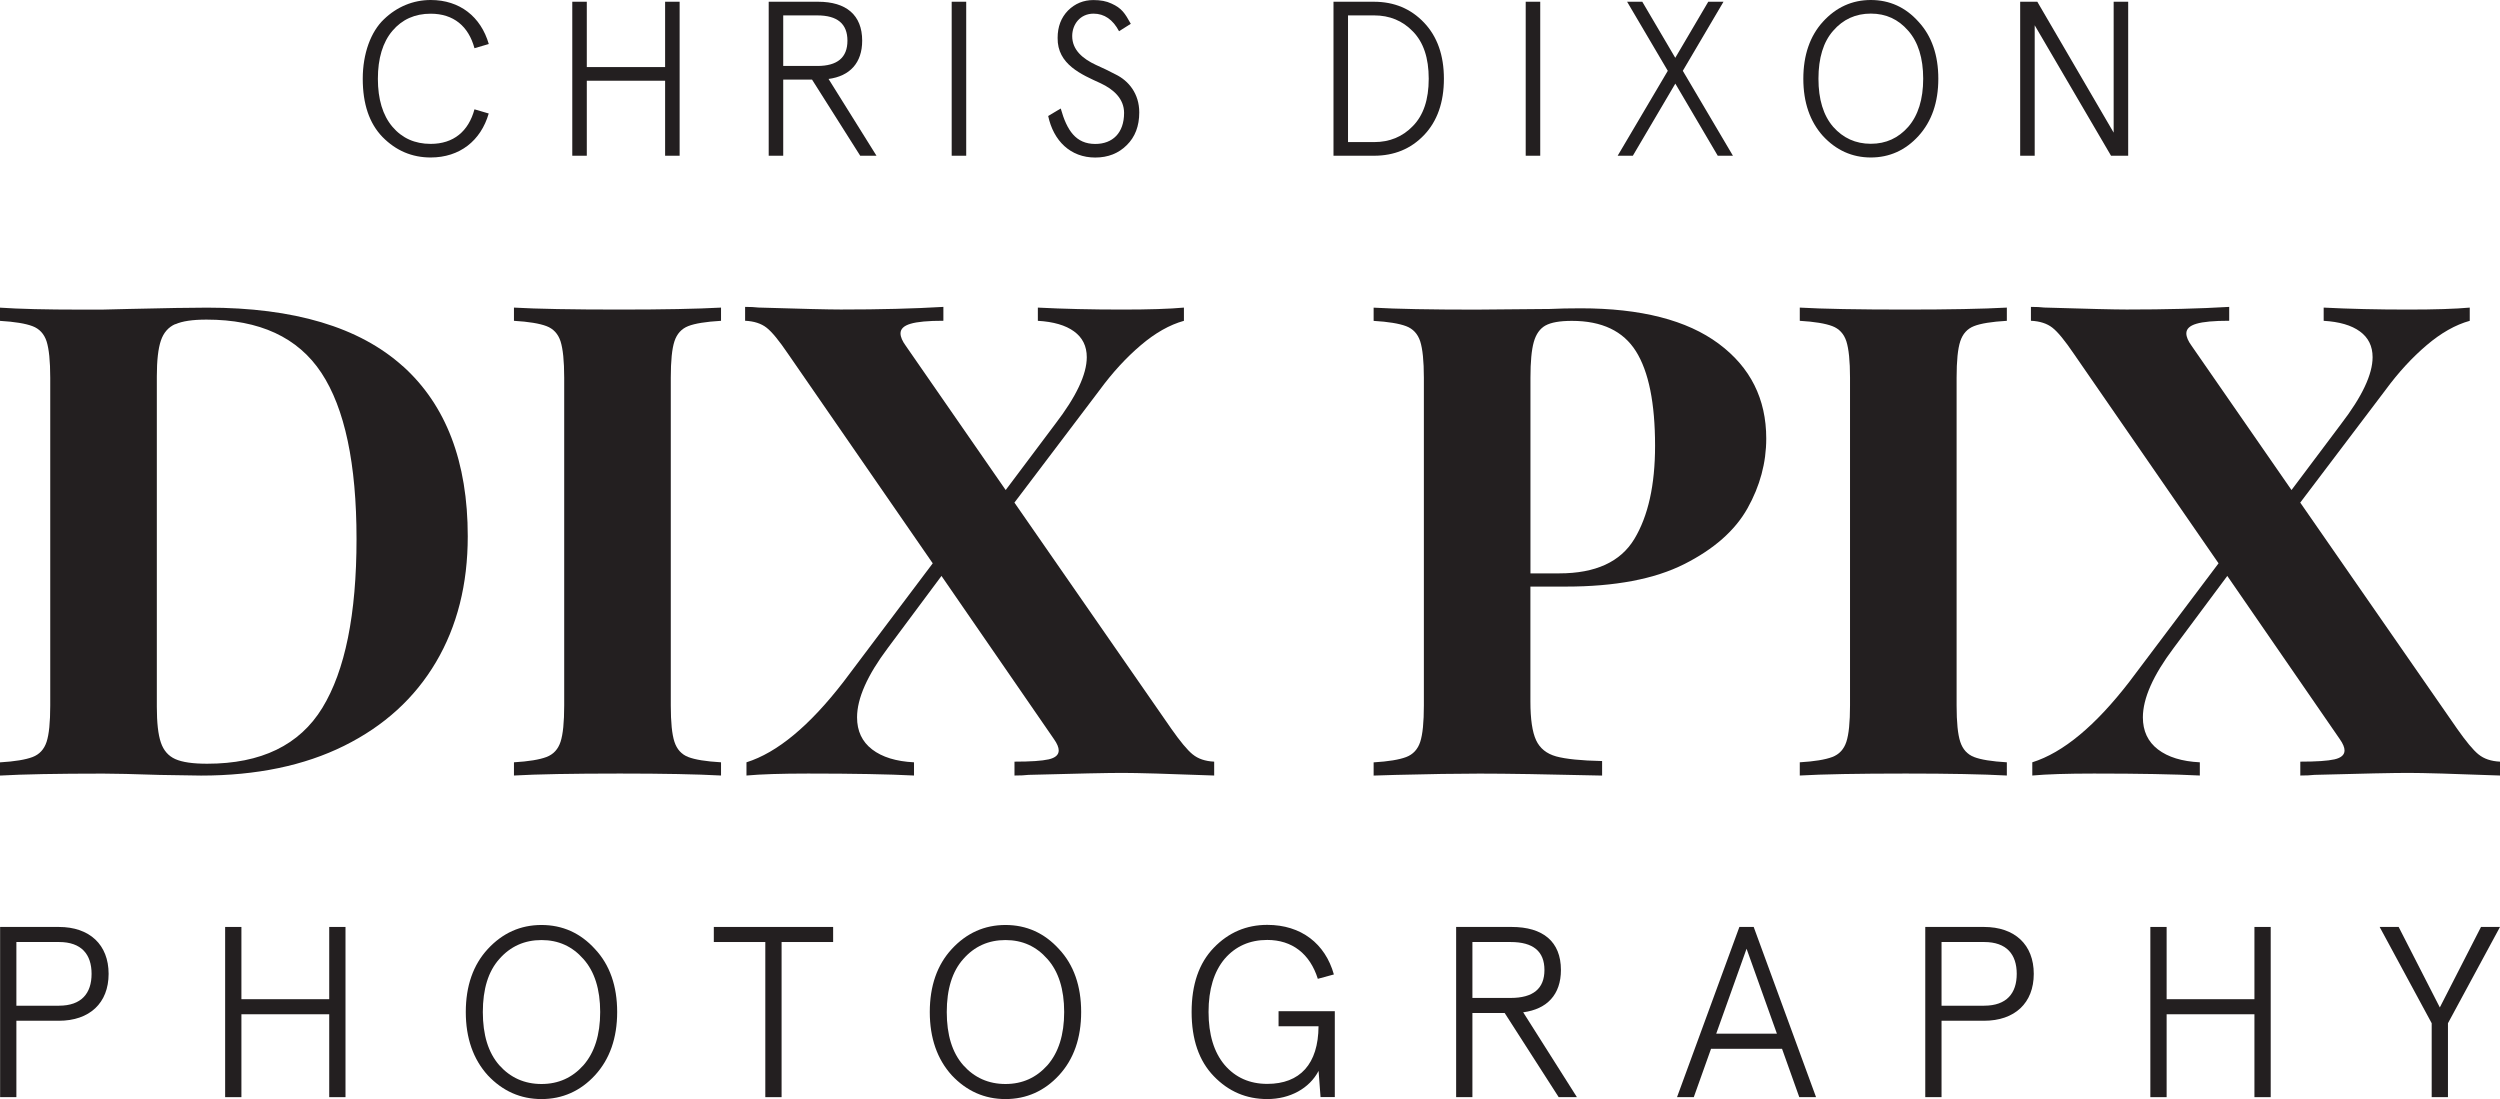 <?xml version="1.0" encoding="UTF-8"?>
<svg id="Layer_1" data-name="Layer 1" xmlns="http://www.w3.org/2000/svg" viewBox="0 0 457.82 201.27">
  <defs>
    <style>
      .cls-1 {
        fill: #231f20;
      }
    </style>
  </defs>
  <g>
    <g>
      <path class="cls-1" d="M73.76,67.04c7.93,7.14,11.9,17.53,11.9,31.17,0,8.8-1.94,16.48-5.83,23.06s-9.49,11.68-16.81,15.31-16.06,5.45-26.2,5.45l-7.61-.12c-4.75-.16-8.18-.24-10.31-.24-8.43,0-14.72.12-18.9.36v-2.42c2.7-.16,4.68-.49,5.95-.97s2.13-1.41,2.58-2.78c.45-1.37.67-3.59.67-6.66v-60.03c0-3.07-.23-5.28-.67-6.66-.45-1.37-1.31-2.3-2.58-2.78s-3.25-.81-5.95-.97v-2.42c3.44.24,8.38.36,14.85.36h3.8l4.91-.12c6.71-.16,11.49-.24,14.36-.24,15.95,0,27.89,3.57,35.83,10.71h0ZM32.1,59.35c-1.27.56-2.15,1.57-2.64,3.03-.49,1.45-.74,3.63-.74,6.54v60.52c0,2.91.24,5.08.74,6.54.49,1.45,1.37,2.46,2.64,3.03s3.21.85,5.83.85c9.9,0,16.93-3.41,21.1-10.23s6.26-17.13,6.26-30.92-2.15-23.94-6.44-30.44c-4.29-6.49-11.31-9.74-21.04-9.74-2.54,0-4.44.28-5.7.85v-.03Z"/>
      <path class="cls-1" d="M132.04,58.75c-2.78.16-4.79.49-6.01.97s-2.07,1.41-2.52,2.78-.67,3.59-.67,6.66v60.03c0,3.07.22,5.29.67,6.66s1.29,2.3,2.52,2.78,3.23.81,6.01.97v2.42c-4.42-.24-10.6-.36-18.53-.36-8.75,0-15.22.12-19.39.36v-2.42c2.7-.16,4.68-.49,5.95-.97s2.13-1.41,2.58-2.78.67-3.59.67-6.66v-60.03c0-3.07-.23-5.28-.67-6.66-.45-1.37-1.31-2.3-2.58-2.78s-3.25-.81-5.95-.97v-2.42c4.17.24,10.63.36,19.39.36,7.93,0,14.11-.12,18.53-.36v2.42h0Z"/>
      <path class="cls-1" d="M218.42,138.15c.98.81,2.29,1.25,3.93,1.33v2.54c-8.51-.32-14.11-.48-16.81-.48s-8.34.12-17.18.36c-.66.08-1.51.12-2.58.12v-2.54c2.94,0,5.03-.14,6.26-.42s1.84-.83,1.84-1.63c0-.56-.29-1.25-.86-2.06l-20.61-29.9-9.82,13.19c-3.76,5-5.64,9.24-5.64,12.71,0,2.5.92,4.46,2.76,5.87s4.4,2.2,7.67,2.36v2.42c-4.66-.24-11.13-.36-19.39-.36-4.91,0-8.67.12-11.29.36v-2.42c5.64-1.77,11.57-6.7,17.79-14.77l16.32-21.67-26.5-38.37c-1.64-2.42-2.94-4.01-3.93-4.78-.98-.77-2.29-1.19-3.93-1.27v-2.54c.98,0,1.8.04,2.45.12,7.85.24,12.88.36,15.09.36,7.12,0,13.37-.16,18.77-.48v2.54c-2.78,0-4.79.18-6.01.55-1.23.36-1.84.95-1.84,1.76,0,.65.33,1.41.98,2.3l18.28,26.39,9.08-12.1c3.84-5,5.77-9.08,5.77-12.23,0-2.02-.78-3.59-2.33-4.72s-3.76-1.77-6.63-1.94v-2.42c4.66.24,9.82.36,15.46.36,4.91,0,8.67-.12,11.29-.36v2.42c-2.62.73-5.26,2.22-7.91,4.48-2.66,2.26-5.18,5-7.55,8.23l-15.58,20.58,28.71,41.39c1.64,2.34,2.94,3.91,3.93,4.72h.01Z"/>
      <path class="cls-1" d="M280.26,107.41v21.06c0,3.23.35,5.59,1.04,7.08s1.92,2.48,3.68,2.97c1.76.48,4.56.77,8.41.85v2.66c-10.06-.24-17.55-.36-22.45-.36-4.09,0-9.25.08-15.46.24l-3.93.12v-2.42c2.7-.16,4.68-.49,5.95-.97,1.27-.48,2.13-1.41,2.58-2.78.45-1.37.67-3.59.67-6.66v-60.03c0-3.07-.23-5.28-.67-6.66-.45-1.37-1.31-2.3-2.58-2.78s-3.25-.81-5.95-.97v-2.42c4.17.24,10.39.36,18.65.36l13.62-.12c1.64-.08,3.52-.12,5.64-.12,11.04,0,19.47,2.16,25.28,6.48,5.81,4.32,8.71,10.11,8.71,17.37,0,4.44-1.15,8.7-3.43,12.77-2.29,4.08-6.16,7.49-11.6,10.23-5.44,2.74-12.66,4.11-21.66,4.11h-6.5ZM283.03,59.6c-1.02.57-1.74,1.57-2.15,3.03-.41,1.45-.61,3.63-.61,6.54v35.83h5.28c6.63,0,11.21-2.1,13.74-6.29s3.8-9.88,3.8-17.07c0-7.83-1.17-13.6-3.5-17.31-2.33-3.71-6.24-5.57-11.72-5.57-2.21,0-3.82.28-4.85.85h.01Z"/>
      <path class="cls-1" d="M367.51,58.75c-2.78.16-4.79.49-6.01.97-1.23.48-2.07,1.41-2.52,2.78-.45,1.37-.67,3.59-.67,6.66v60.03c0,3.07.22,5.29.67,6.66s1.29,2.3,2.52,2.78,3.23.81,6.01.97v2.42c-4.42-.24-10.6-.36-18.53-.36-8.75,0-15.22.12-19.39.36v-2.42c2.7-.16,4.68-.49,5.95-.97,1.27-.48,2.13-1.41,2.58-2.78.45-1.37.67-3.59.67-6.66v-60.03c0-3.07-.23-5.28-.67-6.66-.45-1.37-1.31-2.3-2.58-2.78s-3.25-.81-5.95-.97v-2.42c4.17.24,10.63.36,19.39.36,7.93,0,14.11-.12,18.53-.36v2.42h0Z"/>
      <path class="cls-1" d="M453.89,138.15c.98.81,2.29,1.25,3.93,1.33v2.54c-8.51-.32-14.11-.48-16.81-.48s-8.34.12-17.18.36c-.66.08-1.51.12-2.58.12v-2.54c2.94,0,5.03-.14,6.26-.42s1.84-.83,1.84-1.63c0-.56-.29-1.25-.86-2.06l-20.61-29.9-9.82,13.19c-3.76,5-5.64,9.24-5.64,12.71,0,2.5.92,4.46,2.76,5.87s4.4,2.2,7.67,2.36v2.42c-4.66-.24-11.13-.36-19.39-.36-4.91,0-8.67.12-11.29.36v-2.42c5.64-1.77,11.57-6.7,17.79-14.77l16.32-21.67-26.5-38.37c-1.64-2.42-2.94-4.01-3.93-4.78-.98-.77-2.29-1.19-3.93-1.27v-2.54c.98,0,1.8.04,2.45.12,7.85.24,12.88.36,15.09.36,7.12,0,13.37-.16,18.77-.48v2.54c-2.78,0-4.79.18-6.01.55-1.23.36-1.84.95-1.84,1.76,0,.65.33,1.41.98,2.3l18.28,26.39,9.08-12.1c3.84-5,5.77-9.08,5.77-12.23,0-2.02-.78-3.59-2.33-4.72s-3.76-1.77-6.63-1.94v-2.42c4.66.24,9.82.36,15.46.36,4.91,0,8.67-.12,11.29-.36v2.42c-2.62.73-5.26,2.22-7.91,4.48-2.66,2.26-5.18,5-7.55,8.23l-15.58,20.58,28.71,41.39c1.64,2.34,2.94,3.91,3.93,4.72h0Z"/>
    </g>
    <g>
      <path class="cls-1" d="M3,186.94v13.98H.02v-31.17h10.75c5.64,0,9.12,3.25,9.12,8.59s-3.48,8.59-9.12,8.59H3ZM10.81,184.17c4.11,0,5.96-2.27,5.96-5.83s-1.85-5.83-5.96-5.83H3v11.67h7.81Z"/>
      <path class="cls-1" d="M60.29,169.75h2.98v31.17h-2.98v-15.18h-16.08v15.18h-2.98v-31.17h2.98v13.23h16.08v-13.23Z"/>
      <path class="cls-1" d="M99.16,169.39c3.84,0,7.14,1.47,9.8,4.41,2.71,2.89,4.06,6.77,4.06,11.53s-1.36,8.64-4.06,11.58c-2.66,2.89-5.96,4.36-9.8,4.36s-7.13-1.47-9.84-4.36c-2.66-2.94-4.02-6.81-4.02-11.58s1.35-8.64,4.02-11.53c2.71-2.94,6-4.41,9.84-4.41ZM99.16,172.15c-3.11,0-5.69,1.16-7.72,3.47-2.03,2.27-3.02,5.52-3.02,9.71s.99,7.44,3.02,9.75c2.03,2.27,4.61,3.43,7.72,3.43s5.65-1.16,7.68-3.43c2.03-2.32,3.07-5.57,3.07-9.75s-1.04-7.44-3.07-9.71c-2.03-2.31-4.56-3.47-7.68-3.47Z"/>
      <path class="cls-1" d="M130.72,172.51v-2.76h21.85v2.76h-9.44v28.41h-2.98v-28.41h-9.44,0Z"/>
      <path class="cls-1" d="M184.13,169.39c3.84,0,7.13,1.47,9.8,4.41,2.71,2.89,4.06,6.77,4.06,11.53s-1.35,8.64-4.06,11.58c-2.66,2.89-5.96,4.36-9.8,4.36s-7.13-1.47-9.84-4.36c-2.66-2.94-4.02-6.81-4.02-11.58s1.35-8.64,4.02-11.53c2.71-2.94,6.01-4.41,9.84-4.41ZM184.13,172.15c-3.12,0-5.69,1.16-7.72,3.47-2.03,2.27-3.03,5.52-3.03,9.71s.99,7.44,3.03,9.75c2.03,2.27,4.61,3.43,7.72,3.43s5.64-1.16,7.68-3.43c2.03-2.32,3.07-5.57,3.07-9.75s-1.04-7.44-3.07-9.71c-2.03-2.31-4.56-3.47-7.68-3.47Z"/>
      <path class="cls-1" d="M241.83,200.92l-.36-4.81c-1.67,3.21-5.24,5.16-9.39,5.16-3.84,0-7.09-1.38-9.8-4.19-2.71-2.8-4.06-6.72-4.06-11.76s1.35-8.95,4.06-11.76c2.71-2.8,5.96-4.19,9.8-4.19,6.19,0,10.61,3.43,12.19,9.08l-2.94.8c-1.44-4.59-4.7-7.12-9.26-7.12-3.21,0-5.82,1.16-7.81,3.47-1.94,2.32-2.94,5.57-2.94,9.71s.99,7.39,2.94,9.71c1.99,2.32,4.61,3.47,7.81,3.47,6.01,0,9.35-3.65,9.39-10.55h-7.32v-2.76h10.3v15.72h-2.62v.02Z"/>
      <path class="cls-1" d="M285.44,200.92l-9.89-15.41h-5.91v15.41h-2.98v-31.17h10.16c5.73,0,9.03,2.67,9.03,7.88,0,4.5-2.53,7.17-6.91,7.75l9.84,15.54h-3.34,0ZM269.64,172.51v10.24h7c4.11,0,6.19-1.69,6.19-5.12s-2.08-5.12-6.19-5.12h-7Z"/>
      <path class="cls-1" d="M318.53,169.75h2.62l11.42,31.17h-3.07l-3.16-8.86h-13l-3.16,8.86h-3.07l11.42-31.17ZM319.84,173.75l-5.55,15.54h11.11l-5.55-15.54h-.01Z"/>
      <path class="cls-1" d="M355.55,186.94v13.98h-2.98v-31.17h10.75c5.65,0,9.12,3.25,9.12,8.59s-3.48,8.59-9.12,8.59h-7.77ZM363.36,184.17c4.11,0,5.96-2.27,5.96-5.83s-1.85-5.83-5.96-5.83h-7.81v11.67h7.81Z"/>
      <path class="cls-1" d="M412.85,169.75h2.98v31.17h-2.98v-15.18h-16.08v15.18h-2.98v-31.17h2.98v13.23h16.08v-13.23Z"/>
      <path class="cls-1" d="M445.31,187.38l-9.53-17.63h3.48l7.54,14.74,7.54-14.74h3.48l-9.53,17.63v13.54h-2.98v-13.54Z"/>
    </g>
  </g>
  <g>
    <path class="cls-1" d="M89.5,20.78c-1.45,5-5.32,8.06-10.63,8.06-3.42,0-6.36-1.25-8.82-3.75-2.42-2.5-3.62-6.04-3.62-10.67s1.49-8.62,3.87-10.88c2.38-2.3,5.36-3.54,8.58-3.54,5.32,0,9.18,3.06,10.63,8.06l-2.62.77c-1.09-4.03-3.83-6.32-8.02-6.32-2.9,0-5.24,1.05-7.01,3.14s-2.66,5.04-2.66,8.78.89,6.69,2.66,8.78c1.77,2.09,4.11,3.14,7.01,3.14,4.19,0,6.93-2.3,8.02-6.33l2.62.77h0Z"/>
    <path class="cls-1" d="M121.8.32h2.66v28.2h-2.66v-13.74h-14.34v13.74h-2.66V.32h2.66v11.96h14.34V.32Z"/>
    <path class="cls-1" d="M157.53,28.52l-8.82-13.94h-5.28v13.94h-2.66V.32h9.06c5.12,0,8.06,2.42,8.06,7.13,0,4.07-2.26,6.49-6.16,7.01l8.78,14.06h-2.98ZM143.43,2.82v9.26h6.24c3.67,0,5.52-1.53,5.52-4.63s-1.85-4.63-5.52-4.63h-6.24Z"/>
    <path class="cls-1" d="M176.94.32v28.2h-2.66V.32h2.66Z"/>
    <path class="cls-1" d="M204.93,5.72c-1.13-2.14-2.7-3.22-4.67-3.22-2.46,0-3.91,1.97-3.91,4.11,0,2.54,1.93,4.15,4.35,5.28,1.21.52,2.42,1.13,3.58,1.73,2.42,1.17,4.35,3.54,4.35,6.97,0,2.5-.77,4.51-2.3,6-1.49,1.49-3.42,2.26-5.76,2.26-4.55,0-7.65-3.06-8.62-7.61l2.3-1.37c1.13,4.03,2.78,6.49,6.32,6.49,3.18,0,5.28-2.01,5.28-5.68,0-2.58-1.89-4.31-4.31-5.44-3.42-1.57-7.94-3.42-7.86-8.3,0-2.05.64-3.71,1.89-5,1.29-1.29,2.86-1.93,4.67-1.93,1.29,0,2.38.2,3.3.64,1.89.85,2.46,1.77,3.54,3.71l-2.17,1.37h.02Z"/>
    <path class="cls-1" d="M244.2.32h7.41c3.71,0,6.77,1.29,9.18,3.83s3.63,5.96,3.63,10.27-1.21,7.77-3.63,10.31-5.48,3.79-9.18,3.79h-7.41V.32ZM246.86,2.82v23.2h4.79c2.82,0,5.2-.97,7.09-2.94,1.93-1.97,2.9-4.83,2.9-8.66s-.97-6.69-2.9-8.66c-1.89-1.97-4.27-2.94-7.09-2.94h-4.79Z"/>
    <path class="cls-1" d="M282.06.32v28.2h-2.66V.32h2.66Z"/>
    <path class="cls-1" d="M312.84.32h2.78l-7.45,12.65,9.18,15.55h-2.78l-7.77-13.21-7.78,13.21h-2.78l9.18-15.55-7.45-12.65h2.78l6.04,10.27,6.04-10.27h.01Z"/>
    <path class="cls-1" d="M342.6,0c3.42,0,6.37,1.33,8.74,3.99,2.42,2.62,3.62,6.12,3.62,10.43s-1.21,7.81-3.62,10.47c-2.38,2.62-5.32,3.95-8.74,3.95s-6.36-1.33-8.78-3.95c-2.38-2.66-3.58-6.16-3.58-10.47s1.21-7.82,3.58-10.43c2.42-2.66,5.36-3.99,8.78-3.99ZM342.6,2.49c-2.78,0-5.08,1.05-6.89,3.14-1.81,2.05-2.7,5-2.7,8.78s.89,6.73,2.7,8.82c1.81,2.05,4.11,3.1,6.89,3.1s5.04-1.05,6.85-3.1c1.81-2.09,2.74-5.04,2.74-8.82s-.93-6.73-2.74-8.78c-1.81-2.09-4.07-3.14-6.85-3.14h0Z"/>
    <path class="cls-1" d="M387.07.32h2.66v28.2h-3.14l-13.98-23.89v23.89h-2.66V.32h3.14l13.98,23.97V.32Z"/>
  </g>
</svg>